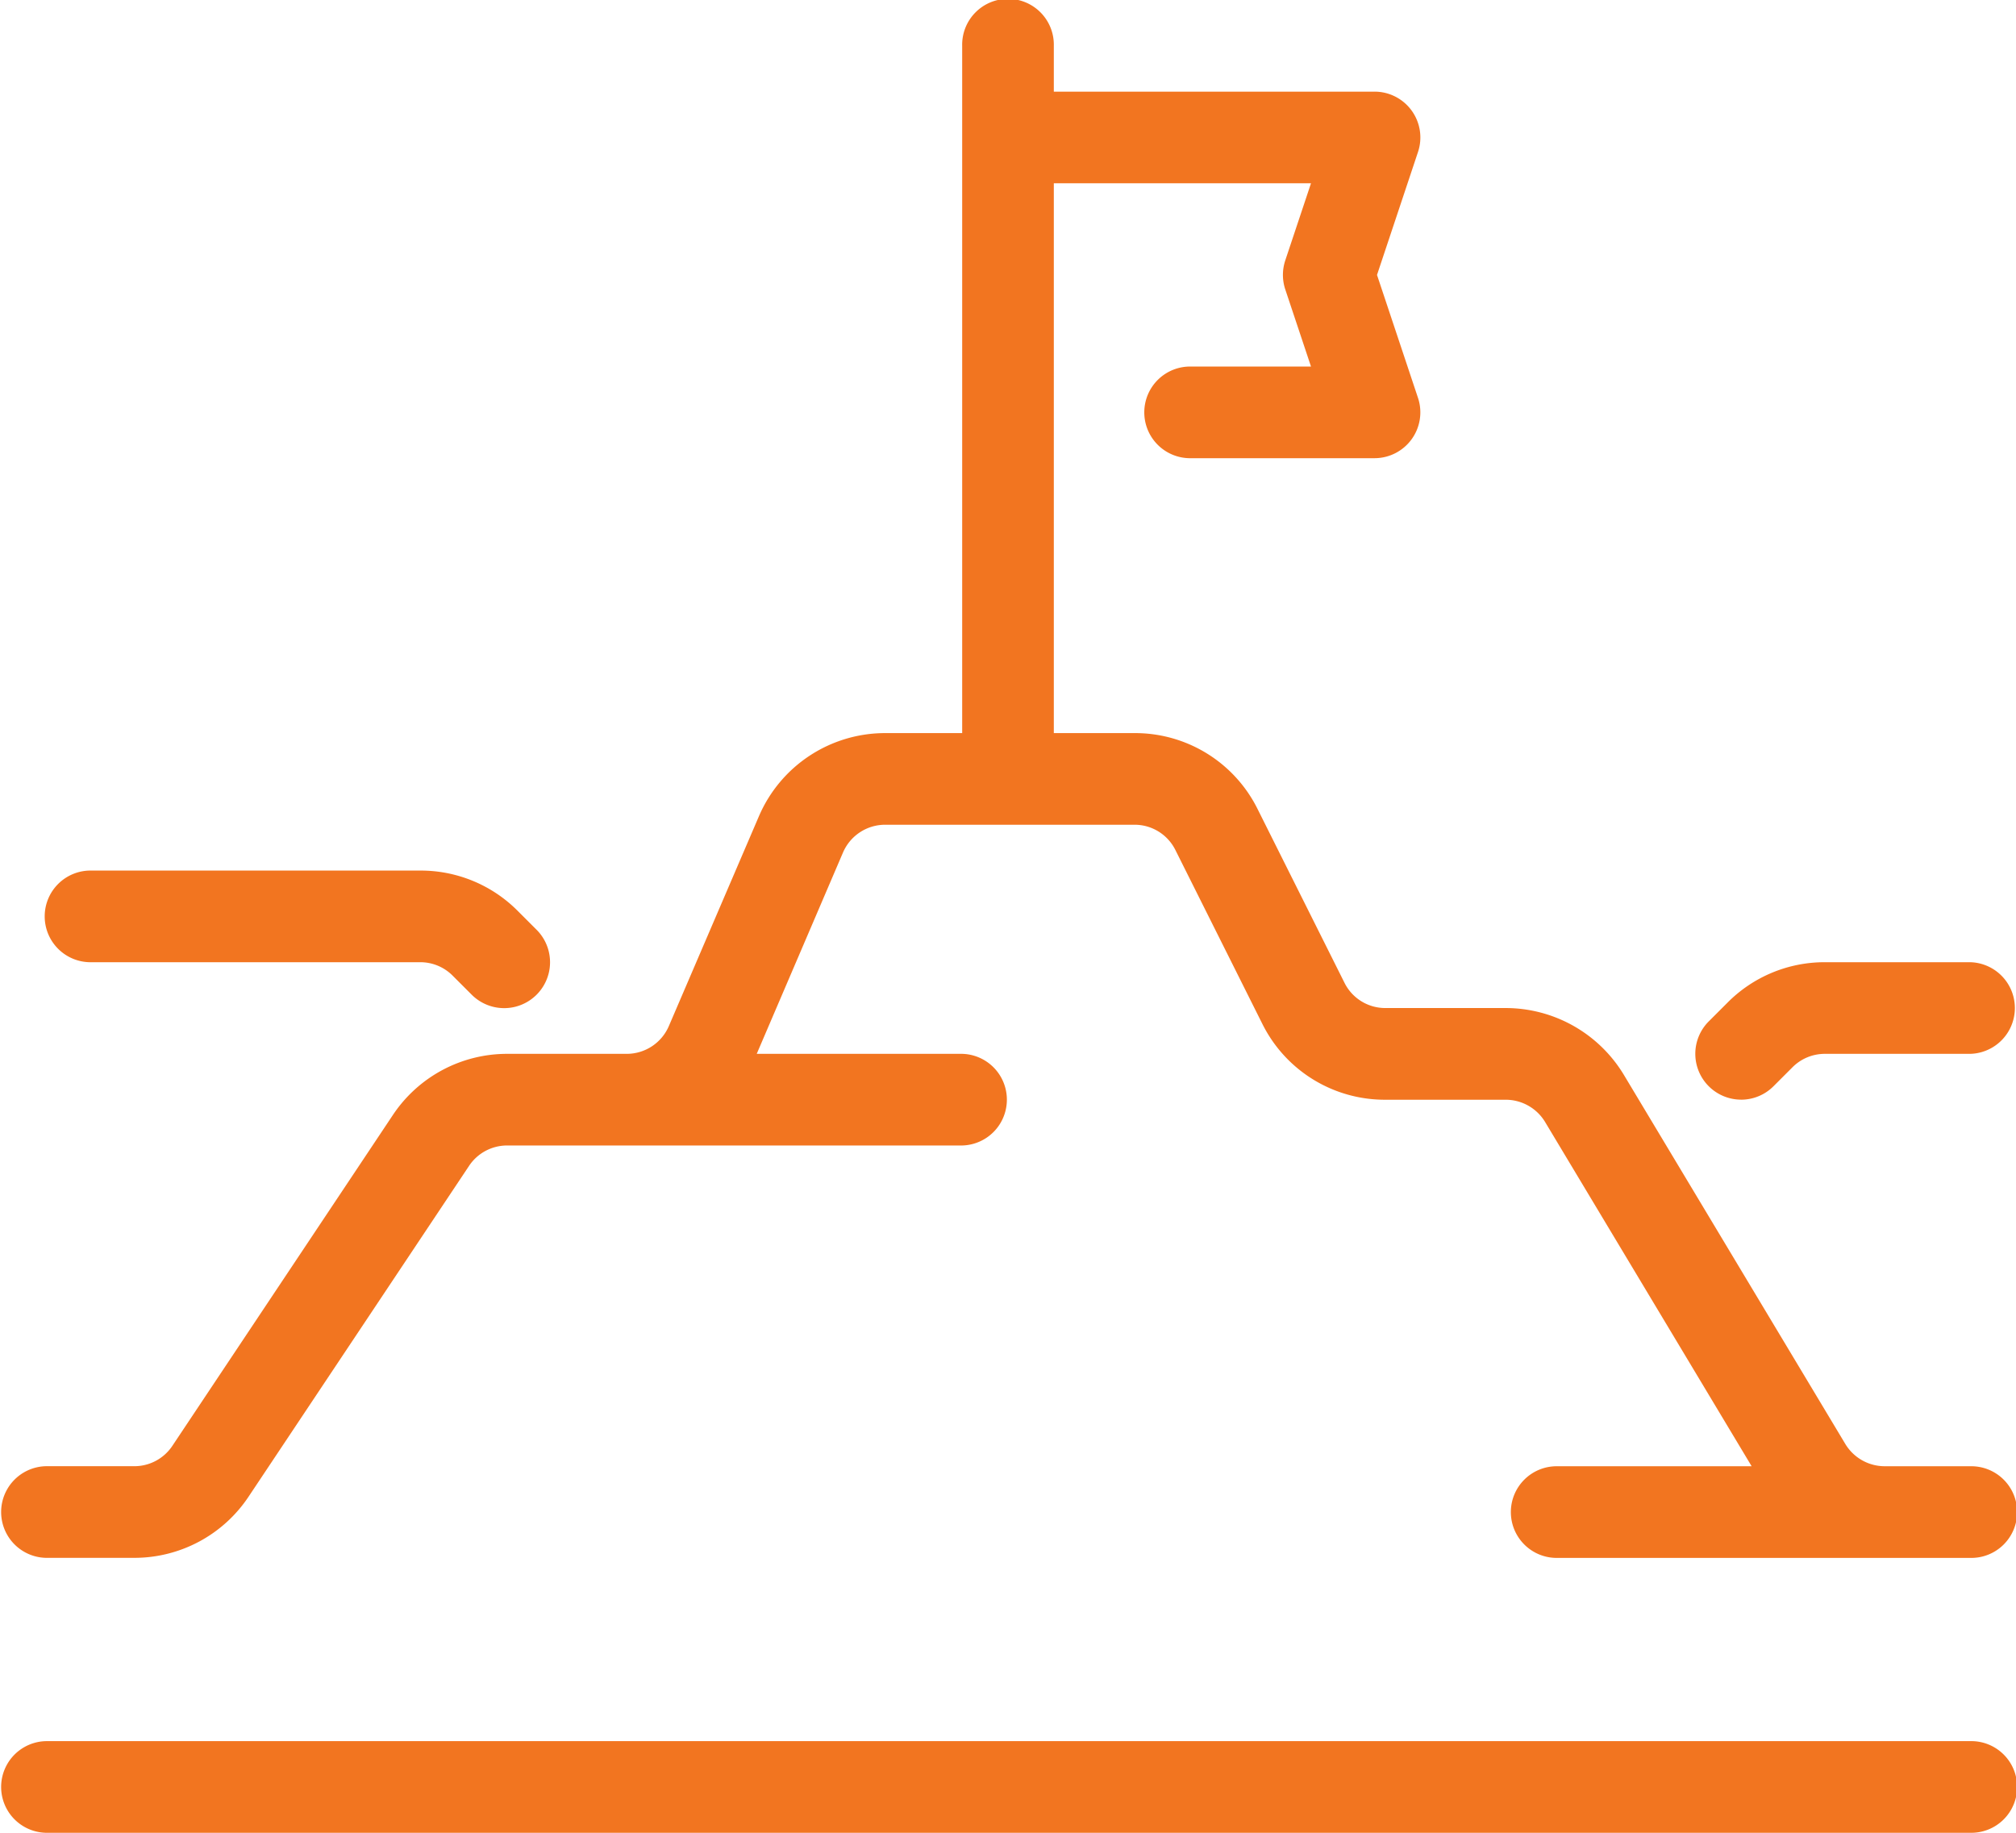 <svg id="Group_209" data-name="Group 209" xmlns="http://www.w3.org/2000/svg" width="71.435" height="64.941" viewBox="0 0 71.435 64.941">
  <path id="Path_252" data-name="Path 252" d="M69.811,53.953H66.779a1.632,1.632,0,0,1-1.391-.787l-7.85-13.084a4.894,4.894,0,0,0-4.176-2.364H49.089a1.613,1.613,0,0,1-1.451-.9l-3.077-6.152A4.844,4.844,0,0,0,40.2,27.976H37.341V8.494h9.113l-.912,2.734a1.631,1.631,0,0,0,0,1.026l.912,2.734H42.211a1.624,1.624,0,1,0,0,3.247h6.494A1.624,1.624,0,0,0,50.246,16.1l-1.453-4.358,1.453-4.358a1.624,1.624,0,0,0-1.541-2.137H37.341V3.624a1.624,1.624,0,1,0-3.247,0V27.976H31.365a4.866,4.866,0,0,0-4.476,2.952L23.7,38.357a1.625,1.625,0,0,1-1.494.984H17.972A4.86,4.86,0,0,0,13.92,41.51L6.108,53.23a1.619,1.619,0,0,1-1.351.722H1.624a1.624,1.624,0,0,0,0,3.247H4.757a4.86,4.86,0,0,0,4.052-2.169l7.812-11.72a1.619,1.619,0,0,1,1.351-.722H34.094a1.624,1.624,0,0,0,0-3.247h-7.28l3.057-7.134a1.625,1.625,0,0,1,1.494-.984H40.2a1.613,1.613,0,0,1,1.451.9l3.077,6.152a4.844,4.844,0,0,0,4.356,2.692h4.273a1.632,1.632,0,0,1,1.391.787l7.32,12.2H55.2a1.624,1.624,0,1,0,0,3.247H69.811a1.624,1.624,0,1,0,0-3.247Z" transform="translate(0 -2)" fill="#f27520"/>
  <path id="Path_253" data-name="Path 253" d="M38.624,27.871a1.619,1.619,0,0,0,1.148-.476l.672-.672a1.616,1.616,0,0,1,1.149-.476h5.148a1.624,1.624,0,0,0,0-3.247H41.593a4.842,4.842,0,0,0-3.445,1.427l-.672.672a1.624,1.624,0,0,0,1.148,2.771Z" transform="translate(23.07 11.094)" fill="#f27520"/>
  <path id="Path_254" data-name="Path 254" d="M2.624,24.247H14.266a1.616,1.616,0,0,1,1.149.476l.675.675a1.623,1.623,0,0,0,2.3-2.3l-.675-.675A4.842,4.842,0,0,0,14.266,21H2.624a1.624,1.624,0,1,0,0,3.247Z" transform="translate(0.624 9.847)" fill="#f27520"/>
  <path id="Path_255" data-name="Path 255" d="M69.811,40H1.624a1.624,1.624,0,0,0,0,3.247H69.811a1.624,1.624,0,1,0,0-3.247Z" transform="translate(0 21.694)" fill="#f27520"/>
</svg>
